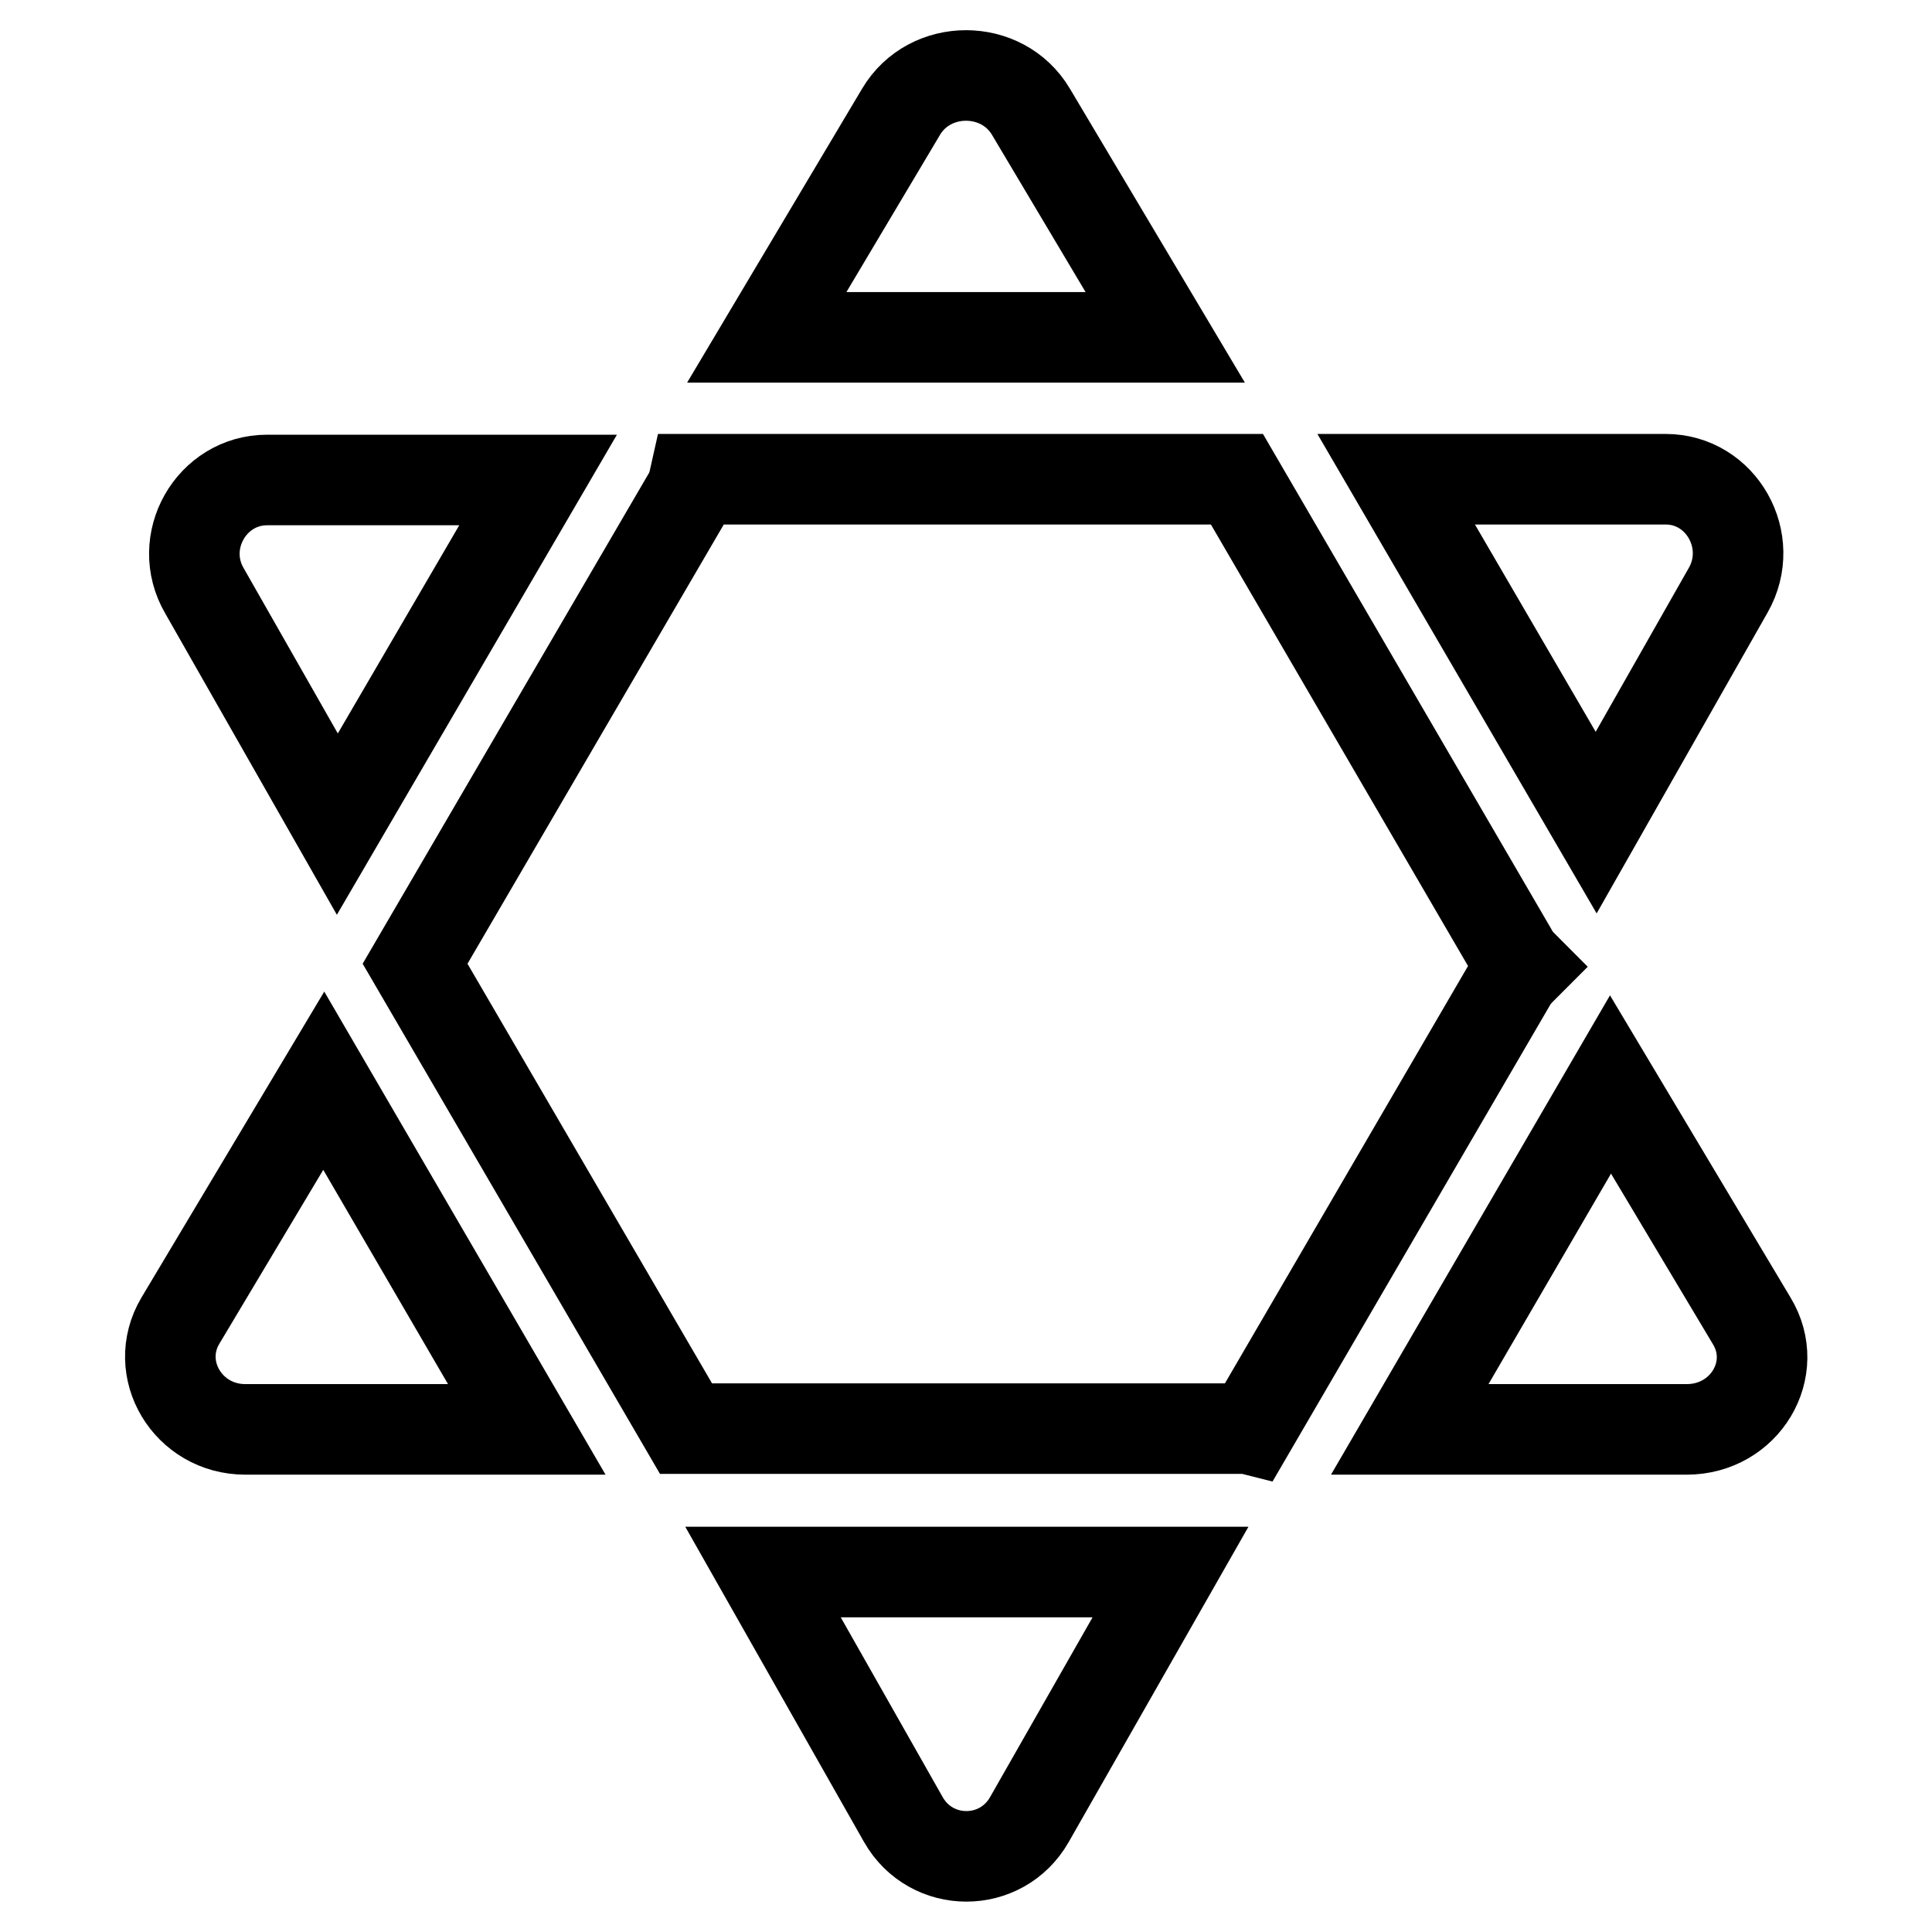 <?xml version="1.0" encoding="utf-8"?>
<!-- Svg Vector Icons : http://www.onlinewebfonts.com/icon -->
<!DOCTYPE svg PUBLIC "-//W3C//DTD SVG 1.1//EN" "http://www.w3.org/Graphics/SVG/1.1/DTD/svg11.dtd">
<svg version="1.1" xmlns="http://www.w3.org/2000/svg" xmlns:xlink="http://www.w3.org/1999/xlink" x="0px" y="0px" viewBox="0 0 256 256" enable-background="new 0 0 256 256" xml:space="preserve">
<g> <path stroke-width="12" fill-opacity="0" stroke="#000000"  d="M136.6,14.8c-3.8-6.4-13.4-6.4-17.2,0l-17.8,29.9h52.8L136.6,14.8z M229,78.2c3.7-6.5-0.9-14.7-8.3-14.7 H185l26.5,45.5L229,78.2z M44.7,109.2l26.6-45.6H35.4c-7.4,0-12.1,8.2-8.3,14.7L44.7,109.2z M201.9,128.1c-0.6-0.6-1.2-1.3-1.6-2.1 l-36.4-62.5H92c-0.2,0.9-0.5,1.7-1,2.5l-36,61.7l35.9,61.6h73.7c0.4,0,0.7,0,1.1,0.1l34.6-59.4 C200.7,129.3,201.3,128.7,201.9,128.1L201.9,128.1z M23.9,175c-3.8,6.4,1,14.4,8.6,14.4h37.3l-26.9-46.2L23.9,175z M232.1,175 l-18.7-31.3l-26.6,45.7h36.7C231.2,189.4,236,181.4,232.1,175L232.1,175z M119.7,241.1c3.7,6.5,13,6.5,16.7,0l18.7-32.8h-54 L119.7,241.1z"/></g>
</svg>